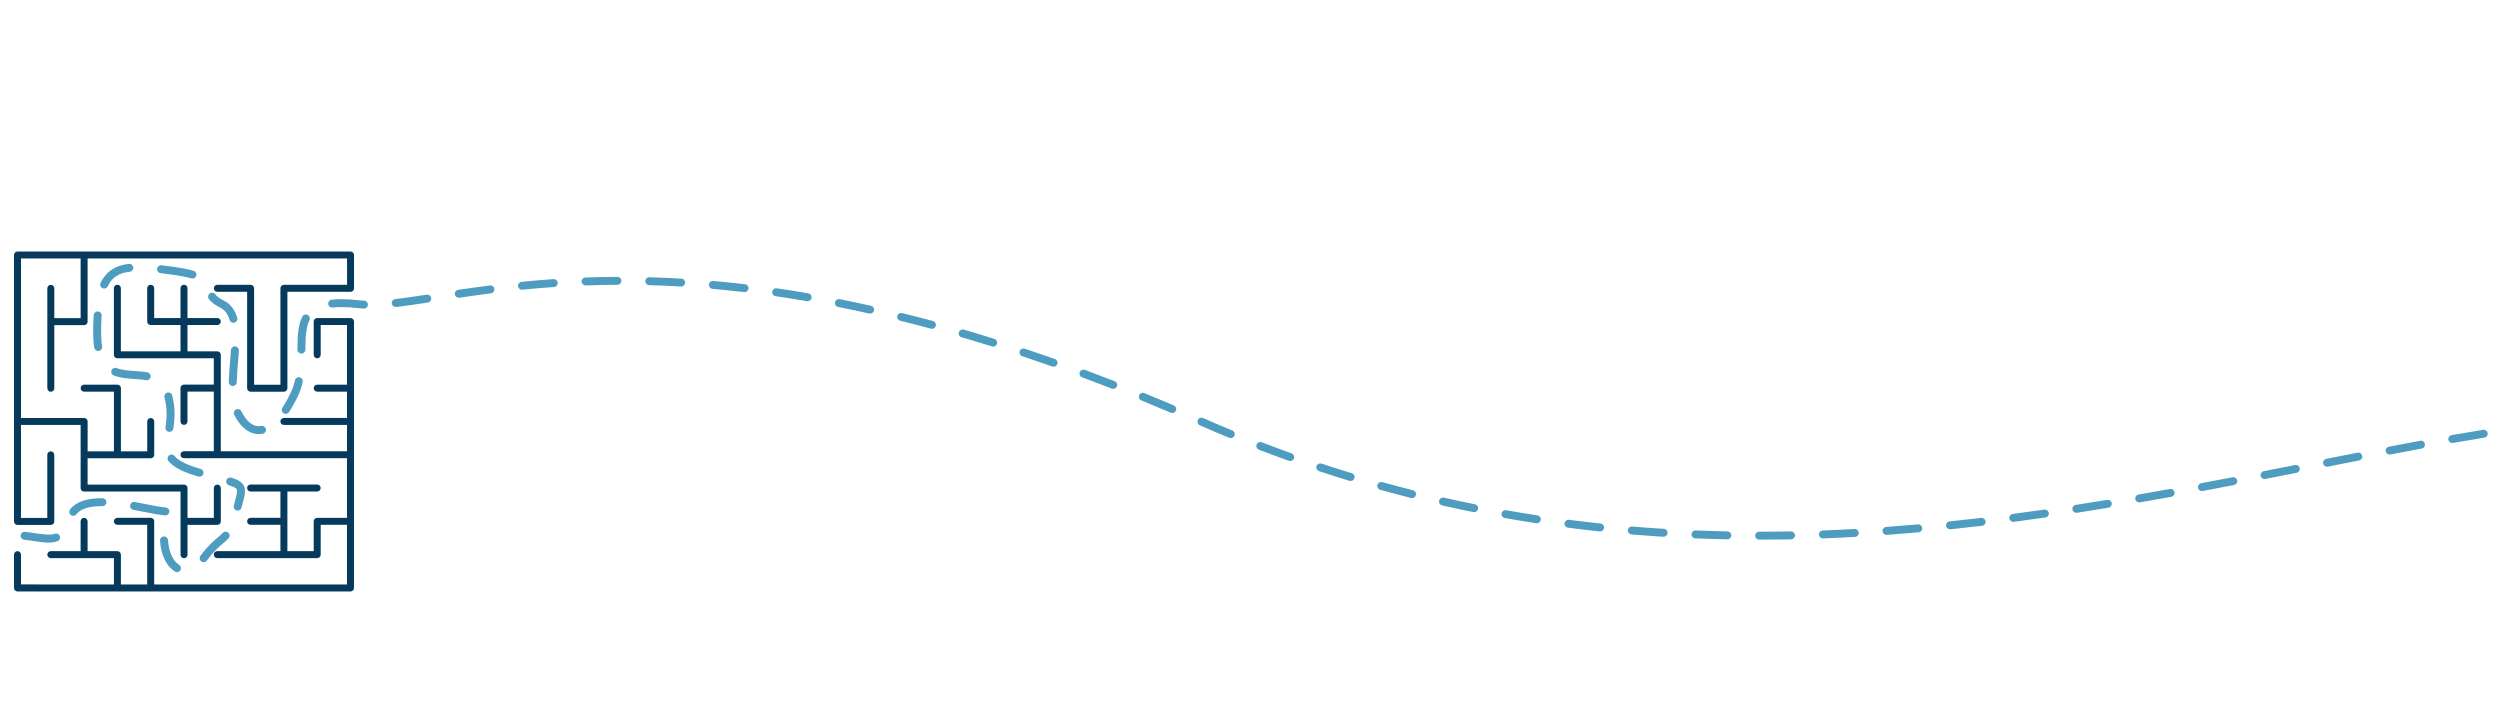 <?xml version="1.0" encoding="UTF-8"?>
<svg id="Ebene_1" xmlns="http://www.w3.org/2000/svg" viewBox="0 0 787.65 223.82">
  <defs>
    <style>
      .cls-1 {
        fill: #4e9dc1;
      }

      .cls-2 {
        fill: #053a5d;
      }
    </style>
  </defs>
  <path class="cls-2" d="M6.61,133.88h18.79v19.89c0,.61.49,1.1,1.1,1.1h30.38v19.89c0,.61.49,1.1,1.1,1.1s1.1-.49,1.1-1.1v-9.39h9.39c.61,0,1.1-.49,1.1-1.1v-10.49c0-.61-.49-1.1-1.1-1.1s-1.1.49-1.1,1.1v9.39h-8.29v-9.39c0-.61-.49-1.1-1.1-1.1h-30.38v-8.29h19.89c.61,0,1.1-.49,1.1-1.1v-10.49c0-.61-.49-1.1-1.1-1.1s-1.1.49-1.1,1.1v9.39h-8.29v-19.89c0-.61-.49-1.1-1.1-1.1h-10.49c-.61,0-1.1.49-1.1,1.1s.49,1.1,1.1,1.1h9.39v18.79h-8.29v-9.39c0-.61-.49-1.1-1.1-1.1H6.61v-50.26h18.79v18.79h-8.29v-9.39c0-.61-.49-1.1-1.1-1.1s-1.1.49-1.1,1.1v31.48c0,.61.49,1.1,1.1,1.1s1.1-.49,1.1-1.1v-19.89h9.39c.61,0,1.1-.49,1.1-1.1v-19.89h81.74v8.29h-19.89c-.61,0-1.1.49-1.1,1.1v30.38h-8.29v-30.38c0-.61-.49-1.1-1.1-1.1h-10.49c-.61,0-1.1.49-1.1,1.1s.49,1.1,1.1,1.1h9.39v30.38c0,.61.49,1.1,1.1,1.1h10.49c.61,0,1.1-.49,1.1-1.1v-30.38h19.89c.61,0,1.1-.49,1.1-1.1v-10.49c0-.61-.49-1.1-1.1-1.1H5.51c-.61,0-1.1.49-1.1,1.1v83.94c0,.61.49,1.1,1.1,1.1h10.49c.61,0,1.1-.49,1.1-1.1v-20.98c0-.61-.49-1.1-1.1-1.1s-1.1.49-1.1,1.1v19.89H6.61v-29.28Z"/>
  <path class="cls-2" d="M5.51,173.65c-.61,0-1.1.49-1.1,1.1v10.49c0,.61.49,1.1,1.1,1.1h104.92c.61,0,1.1-.49,1.1-1.1v-83.94c0-.61-.49-1.1-1.1-1.1h-10.49c-.61,0-1.1.49-1.1,1.1v10.49c0,.61.49,1.1,1.1,1.1s1.1-.49,1.1-1.1v-9.39h8.29v18.79h-9.39c-.61,0-1.1.49-1.1,1.1s.49,1.1,1.1,1.1h9.39v8.29h-19.89c-.61,0-1.1.49-1.1,1.1s.49,1.1,1.1,1.1h19.89v8.29h-39.77v-30.38c0-.61-.49-1.1-1.1-1.1h-9.39v-8.29h9.39c.61,0,1.1-.49,1.1-1.1s-.49-1.1-1.1-1.1h-9.39v-9.39c0-.61-.49-1.1-1.1-1.1s-1.1.49-1.1,1.1v9.39h-8.29v-9.39c0-.61-.49-1.1-1.1-1.1s-1.1.49-1.1,1.1v10.49c0,.61.49,1.1,1.1,1.1h9.39v8.29h-18.79v-19.89c0-.61-.49-1.1-1.1-1.1s-1.1.49-1.1,1.1v20.98c0,.61.49,1.1,1.1,1.1h30.38v8.29h-9.39c-.61,0-1.1.49-1.1,1.1v10.49c0,.61.49,1.1,1.1,1.1s1.1-.49,1.1-1.1v-9.39h8.29v18.79h-9.39c-.61,0-1.1.49-1.1,1.1s.49,1.1,1.1,1.1h51.36v18.79h-9.39c-.61,0-1.1.49-1.1,1.1v9.39h-8.29v-18.79h9.39c.61,0,1.1-.49,1.1-1.1s-.49-1.1-1.1-1.1h-20.98c-.61,0-1.1.49-1.1,1.1s.49,1.1,1.1,1.1h9.39v8.29h-9.39c-.61,0-1.1.49-1.1,1.1s.49,1.1,1.1,1.1h9.39v8.29h-19.89c-.61,0-1.1.49-1.1,1.1s.49,1.1,1.1,1.1h31.48c.61,0,1.1-.49,1.1-1.1v-9.39h8.29v18.79h-60.75v-19.89c0-.61-.49-1.1-1.1-1.1h-10.49c-.61,0-1.1.49-1.1,1.1s.49,1.1,1.1,1.1h9.39v18.79h-8.29v-9.39c0-.61-.49-1.1-1.1-1.1h-9.39v-9.39c0-.61-.49-1.1-1.1-1.1s-1.1.49-1.1,1.1v9.39h-9.39c-.61,0-1.1.49-1.1,1.1s.49,1.1,1.1,1.1h19.89v8.29H6.61v-9.39c0-.61-.49-1.1-1.1-1.1Z"/>
  <path class="cls-1" d="M55.76,180.25c-.23,0-.46-.06-.67-.19-2.69-1.69-4.39-5.23-4.67-9.73-.04-.69.48-1.28,1.18-1.32.69-.04,1.29.48,1.33,1.17.22,3.63,1.53,6.53,3.5,7.77.59.37.76,1.14.39,1.72-.24.38-.65.58-1.06.58ZM64.15,177.14c-.26,0-.52-.08-.74-.24-.56-.41-.68-1.19-.28-1.75,2.26-3.09,3.98-4.54,5.36-5.71.64-.54,1.19-1,1.68-1.54.47-.51,1.26-.55,1.77-.08.51.46.55,1.26.08,1.77-.6.65-1.23,1.19-1.91,1.76-1.35,1.14-2.87,2.43-4.96,5.27-.25.34-.63.51-1.02.51ZM15.37,170.96c-1.37,0-2.91-.22-4.85-.51-.89-.13-1.86-.27-2.92-.41-.69-.09-1.17-.71-1.09-1.4.09-.69.72-1.17,1.4-1.08,1.08.14,2.07.28,2.97.41,3.04.44,5.06.69,6.37.2.65-.24,1.37.09,1.61.73.24.65-.09,1.37-.74,1.61-.8.3-1.68.44-2.76.44ZM554.24,170.02c-.69,0-1.25-.56-1.25-1.25s.56-1.25,1.25-1.25c3.29,0,6.66-.03,10.01-.1.71,0,1.27.54,1.28,1.23.01.69-.54,1.26-1.23,1.27-3.37.06-6.75.1-10.06.1ZM544.21,169.92s-.02,0-.03,0c-3.37-.07-6.75-.17-10.06-.3-.69-.03-1.23-.61-1.2-1.3.03-.69.62-1.22,1.3-1.2,3.29.13,6.66.23,10.01.3.69.01,1.24.58,1.23,1.27-.01.68-.57,1.23-1.25,1.23ZM574.32,169.63c-.67,0-1.23-.53-1.25-1.2-.03-.69.51-1.27,1.21-1.3,3.31-.12,6.67-.28,10.01-.47.69-.04,1.28.49,1.32,1.18.04.69-.49,1.28-1.18,1.32-3.35.19-6.73.34-10.05.47-.02,0-.03,0-.05,0ZM-2.26,169.44s-.04,0-.05,0c-3.54-.15-6.73-1.53-9.75-4.24-.52-.46-.56-1.25-.09-1.77.46-.51,1.26-.56,1.77-.09,2.57,2.3,5.25,3.48,8.18,3.6.69.03,1.23.61,1.2,1.3-.03.67-.58,1.2-1.25,1.2ZM524.14,169.11s-.05,0-.08,0c-3.34-.21-6.72-.45-10.04-.73-.69-.06-1.2-.66-1.15-1.35.06-.69.66-1.2,1.36-1.14,3.3.28,6.66.52,9.99.72.69.04,1.22.64,1.18,1.32-.04.66-.59,1.17-1.25,1.17ZM594.36,168.52c-.65,0-1.2-.5-1.25-1.16-.05-.69.47-1.29,1.16-1.34,3.3-.24,6.66-.51,9.99-.8.68-.06,1.3.45,1.36,1.13.06.69-.45,1.29-1.14,1.36-3.34.3-6.71.57-10.03.81-.03,0-.06,0-.09,0ZM504.13,167.43s-.09,0-.13,0c-3.34-.35-6.7-.75-10-1.18-.69-.09-1.17-.72-1.08-1.4.09-.68.73-1.16,1.41-1.08,3.28.42,6.63.82,9.94,1.17.69.07,1.19.69,1.12,1.38-.07.64-.61,1.12-1.25,1.12ZM614.36,166.76c-.63,0-1.18-.48-1.25-1.12-.07-.69.43-1.3,1.12-1.37,3.28-.34,6.63-.71,9.96-1.1.69-.08,1.31.41,1.39,1.09s-.41,1.31-1.1,1.39c-3.35.39-6.71.77-10,1.11-.04,0-.09,0-.13,0ZM484.21,164.86c-.06,0-.13,0-.19-.01-3.31-.51-6.65-1.06-9.93-1.64-.68-.12-1.14-.77-1.02-1.45.12-.68.78-1.13,1.45-1.01,3.26.58,6.59,1.12,9.87,1.63.69.1,1.16.74,1.05,1.42-.1.62-.63,1.06-1.24,1.06ZM634.3,164.41c-.62,0-1.16-.46-1.24-1.09-.09-.68.39-1.31,1.08-1.4,3.33-.44,6.64-.89,9.93-1.36.68-.1,1.32.38,1.42,1.06.1.68-.38,1.32-1.06,1.42-3.3.47-6.62.93-9.96,1.37-.06,0-.11.01-.17.01ZM23.08,162.52c-.14,0-.29-.02-.43-.08-.65-.24-.99-.96-.75-1.6l.03-.09c.05-.14.13-.28.22-.39,1.93-2.28,5.16-3.39,9.87-3.39h.25c.69,0,1.25.57,1.25,1.26,0,.69-.57,1.24-1.25,1.24h-.24c-3.81,0-6.37.77-7.83,2.36-.22.43-.66.69-1.12.69ZM52.12,162.38s-.06,0-.1,0c-1.71-.13-4.01-.58-6.66-1.11-1.08-.21-2.2-.44-3.36-.65-.68-.13-1.13-.78-1-1.46.13-.68.78-1.13,1.46-1,1.17.22,2.31.44,3.39.66,2.58.51,4.8.95,6.36,1.07.69.05,1.21.65,1.16,1.34-.05.66-.6,1.16-1.25,1.16ZM654.18,161.56c-.61,0-1.14-.44-1.24-1.06-.11-.68.36-1.32,1.05-1.43,3.32-.51,6.62-1.04,9.9-1.58.68-.11,1.33.35,1.44,1.03.11.68-.35,1.32-1.03,1.44-3.29.54-6.6,1.07-9.93,1.59-.06,0-.13.01-.19.01ZM464.45,161.36c-.08,0-.17,0-.25-.02-3.27-.66-6.58-1.37-9.84-2.11-.68-.15-1.1-.82-.95-1.5.15-.67.82-1.1,1.5-.94,3.24.73,6.53,1.44,9.79,2.09.68.14,1.12.8.98,1.47-.12.59-.64,1-1.23,1ZM74.88,160.87c-.11,0-.22-.01-.32-.04-.67-.18-1.07-.86-.89-1.53l.15-.57c.49-1.85.85-3.18.85-4.01,0-.6,0-1.03-2.55-1.84-.66-.21-1.02-.92-.81-1.57.21-.66.92-1.02,1.58-.81,2.26.72,4.29,1.59,4.29,4.22,0,1.16-.37,2.55-.94,4.65l-.15.57c-.15.56-.66.93-1.21.93ZM673.99,158.3c-.6,0-1.13-.43-1.24-1.04-.12-.68.34-1.33,1.02-1.45,3.31-.58,6.6-1.16,9.88-1.75.67-.13,1.33.32,1.46,1.01.12.68-.33,1.33-1.01,1.45-3.28.6-6.58,1.18-9.89,1.76-.07.01-.15.02-.22.02ZM-17.43,157.7c-.42,0-.83-.21-1.07-.59-1.77-2.87-3.46-6.09-4.87-8.87-.31-.62-.07-1.37.55-1.68.62-.31,1.37-.07,1.69.55,1.39,2.73,3.04,5.9,4.77,8.69.36.59.18,1.36-.41,1.72-.2.13-.43.19-.66.19ZM444.87,156.93c-.1,0-.21-.01-.31-.04-3.25-.82-6.52-1.69-9.73-2.58-.67-.19-1.06-.88-.87-1.54.19-.67.88-1.05,1.55-.87,3.19.89,6.44,1.75,9.67,2.56.67.17,1.08.85.91,1.52-.14.57-.65.94-1.22.94ZM693.75,154.72c-.59,0-1.12-.42-1.23-1.02-.13-.68.32-1.33,1-1.46,3.31-.62,6.59-1.25,9.86-1.88.67-.13,1.34.31,1.47.99.13.68-.31,1.33-.99,1.46-3.27.63-6.56,1.26-9.87,1.88-.08.01-.16.02-.23.02ZM425.53,151.55c-.12,0-.25-.02-.37-.06-3.19-.97-6.41-1.99-9.59-3.05-.66-.22-1.01-.92-.8-1.58.22-.66.93-1.01,1.59-.79,3.16,1.05,6.37,2.06,9.54,3.03.66.2,1.04.9.83,1.56-.17.54-.66.89-1.2.89ZM713.47,150.93c-.59,0-1.11-.41-1.23-1.01-.13-.68.31-1.33.99-1.47,3.31-.65,6.59-1.3,9.85-1.94.69-.13,1.34.31,1.47.98.14.68-.31,1.33-.99,1.47-3.26.64-6.54,1.29-9.85,1.94-.08.02-.16.02-.24.02ZM62.86,150.19c-.12,0-.24-.02-.36-.05l-1.09-.33c-4.18-1.28-6.83-2.73-8.34-4.56-.44-.53-.36-1.32.17-1.76.54-.44,1.33-.36,1.77.17,1.16,1.41,3.5,2.64,7.14,3.76l1.07.32c.66.2,1.04.9.84,1.56-.16.54-.66.89-1.2.89ZM733.16,147.04c-.59,0-1.11-.41-1.23-1.01-.13-.68.31-1.33.99-1.47,3.31-.65,6.6-1.3,9.85-1.94.69-.14,1.34.31,1.47.99.13.68-.31,1.33-.99,1.47-3.26.64-6.54,1.28-9.85,1.94-.08.02-.16.02-.25.02ZM406.48,145.25c-.14,0-.28-.02-.42-.07-3.14-1.12-6.32-2.3-9.43-3.5-.65-.25-.97-.97-.72-1.62s.98-.96,1.62-.72c3.1,1.19,6.25,2.37,9.38,3.48.65.23.99.95.76,1.6-.18.51-.67.83-1.18.83ZM752.87,143.2c-.59,0-1.12-.42-1.23-1.01-.13-.68.32-1.33,1-1.46,3.32-.63,6.61-1.25,9.87-1.86.69-.13,1.34.32,1.46,1,.13.68-.32,1.33-1.01,1.46-3.26.6-6.54,1.22-9.86,1.85-.08.02-.16.02-.24.02ZM-26.79,139.99c-.45,0-.89-.24-1.11-.67-1.83-3.48-3.41-6.2-4.96-8.56-.38-.58-.22-1.35.36-1.73.58-.38,1.36-.22,1.74.36,1.6,2.42,3.21,5.21,5.08,8.77.32.61.08,1.37-.53,1.69-.19.1-.38.14-.58.14ZM772.62,139.57c-.6,0-1.13-.43-1.24-1.03-.12-.68.34-1.33,1.02-1.45,3.34-.58,6.65-1.14,9.92-1.67.67-.1,1.33.35,1.44,1.03.11.68-.35,1.32-1.04,1.43-3.26.53-6.55,1.08-9.88,1.67-.07.01-.15.02-.22.02ZM993.06,138.32c-.69,0-1.25-.56-1.25-1.25,0-.69.56-1.25,1.25-1.25,3.29-.01,6.64-.04,10.03-.09h.02c.69,0,1.25.55,1.25,1.23,0,.69-.54,1.26-1.24,1.27-3.4.05-6.76.08-10.06.09h0ZM983.02,138.3h0c-3.42-.02-6.77-.06-10.05-.11-.69-.01-1.25-.58-1.23-1.27.01-.69.62-1.23,1.27-1.23,3.27.05,6.62.09,10.03.11.69,0,1.25.57,1.25,1.26,0,.69-.57,1.24-1.25,1.24ZM387.76,138.04c-.16,0-.32-.03-.48-.1-3.09-1.27-6.2-2.6-9.26-3.95-.63-.28-.92-1.02-.64-1.65.28-.63,1.02-.92,1.66-.64,3.04,1.34,6.13,2.66,9.2,3.92.64.26.94,1,.68,1.63-.2.48-.67.77-1.16.77ZM1013.14,138.02c-.68,0-1.24-.54-1.25-1.22-.02-.69.53-1.26,1.22-1.28,3.3-.08,6.65-.19,10.02-.31.7-.04,1.27.51,1.3,1.2.03.69-.51,1.27-1.21,1.3-3.39.13-6.74.23-10.05.31-.01,0-.02,0-.03,0ZM962.94,137.99s-.02,0-.03,0c-3.45-.09-6.8-.18-10.05-.29-.69-.02-1.24-.6-1.21-1.29.02-.69.6-1.24,1.3-1.21,3.24.11,6.59.21,10.03.29.69.02,1.24.59,1.22,1.28-.02.68-.58,1.22-1.25,1.22ZM942.87,137.33s-.03,0-.05,0c-3.5-.14-6.85-.29-10.04-.43-.69-.03-1.23-.62-1.2-1.31.03-.69.61-1.21,1.31-1.19,3.18.15,6.53.29,10.03.43.69.03,1.23.61,1.2,1.3-.03.67-.58,1.2-1.25,1.2ZM1033.22,137.28c-.66,0-1.22-.52-1.25-1.19-.03-.69.5-1.28,1.19-1.31,3.31-.16,6.65-.35,10.01-.56.67-.05,1.29.48,1.33,1.17.04.69-.48,1.28-1.17,1.33-3.38.21-6.73.39-10.04.56-.02,0-.04,0-.06,0ZM81.54,136.77c-3.06,0-5.81-2.17-7.74-6.1-.3-.62-.05-1.37.57-1.67.62-.3,1.37-.05,1.68.57,1.05,2.14,2.86,4.7,5.49,4.7.25,0,.52-.02.78-.07.68-.13,1.34.32,1.46,1s-.32,1.33-1,1.46c-.41.08-.83.12-1.24.12ZM922.8,136.41s-.04,0-.06,0l-1.45-.07c-3.09-.15-5.96-.29-8.58-.41-.69-.03-1.23-.62-1.2-1.31.03-.69.63-1.23,1.31-1.19,2.63.12,5.5.26,8.59.41l1.45.07c.69.03,1.23.62,1.19,1.31-.03.67-.59,1.19-1.25,1.19ZM792.44,136.37c-.61,0-1.15-.45-1.24-1.07-.1-.68.37-1.32,1.06-1.42,1.31-.19,2.61-.38,3.91-.55.06,0,.12,0,.18-.01l6.1.03c.69,0,1.25.57,1.25,1.26,0,.69-.56,1.24-1.25,1.24h0l-6.01-.03c-1.26.17-2.53.35-3.8.54-.06,0-.12.01-.18.01ZM53.39,136.06c-.06,0-.12,0-.18-.01-.69-.1-1.16-.73-1.06-1.42.16-1.11.34-2.58.34-4.21,0-1.79-.22-3.5-.67-5.21-.18-.67.22-1.35.9-1.53.67-.17,1.36.22,1.53.89.51,1.92.75,3.84.75,5.85,0,1.79-.2,3.38-.37,4.57-.09.62-.63,1.07-1.24,1.07ZM1053.26,136.04c-.65,0-1.2-.5-1.25-1.16-.05-.69.47-1.29,1.16-1.34,3.32-.25,6.68-.52,9.99-.82.7-.06,1.3.45,1.36,1.13.06.69-.45,1.29-1.14,1.36-3.32.29-6.69.57-10.03.82-.03,0-.06,0-.1,0ZM834.25,135.95h-1.69c-.69,0-1.25-.56-1.25-1.25s.56-1.25,1.25-1.25h1.69c3.02,0,5.79,0,8.34,0h0c.69,0,1.25.56,1.25,1.25,0,.69-.56,1.25-1.25,1.25-2.55,0-5.32.01-8.35.01ZM822.52,135.93h0c-3.13,0-6.47-.02-10.04-.03-.69,0-1.25-.56-1.25-1.25,0-.69.54-1.26,1.26-1.25,3.57.01,6.91.02,10.04.03.69,0,1.25.56,1.25,1.25,0,.69-.56,1.25-1.25,1.25ZM852.62,135.89c-.69,0-1.25-.55-1.25-1.24,0-.69.55-1.25,1.25-1.26,3.91-.03,7.15-.06,10.01-.1.74,0,1.26.54,1.27,1.23,0,.69-.55,1.26-1.24,1.27-2.86.04-6.12.07-10.03.1h0ZM872.65,135.63c-.68,0-1.24-.55-1.25-1.23-.01-.69.54-1.26,1.23-1.27,3.17-.05,6.28-.1,10.03-.12.73,0,1.26.55,1.26,1.24s-.55,1.25-1.25,1.26c-3.74.03-6.84.07-10,.12h-.02ZM902.74,135.56h-.03c-.75-.02-1.46-.03-2.12-.03-2.93-.02-5.54-.03-7.9-.04-.69,0-1.25-.56-1.25-1.25,0-.69.56-1.25,1.25-1.25h0c2.36,0,4.98.02,7.91.04.67,0,1.39.02,2.16.03.69.01,1.24.59,1.23,1.28-.01.68-.57,1.22-1.25,1.22ZM1073.27,134.26c-.63,0-1.18-.48-1.25-1.12-.07-.69.43-1.3,1.12-1.37,3.32-.34,6.67-.71,9.96-1.1.68-.08,1.31.41,1.39,1.09.08.69-.41,1.31-1.1,1.39-3.31.39-6.67.76-10,1.11-.04,0-.09,0-.13,0ZM1093.21,131.89c-.62,0-1.16-.46-1.24-1.08-.09-.68.39-1.31,1.08-1.41,3.33-.45,6.67-.92,9.92-1.41.68-.11,1.33.37,1.43,1.05.1.68-.37,1.32-1.05,1.42-3.27.49-6.62.97-9.96,1.42-.06,0-.11.01-.17.01ZM90.03,130.39c-.24,0-.48-.07-.69-.21-.58-.38-.74-1.15-.36-1.73.88-1.32,1.74-2.87,2.56-4.58.6-1.24,1.05-2.57,1.38-4.05.15-.67.82-1.1,1.5-.95.68.15,1.1.82.95,1.49-.38,1.67-.89,3.17-1.57,4.58-.87,1.82-1.79,3.46-2.73,4.88-.24.36-.64.56-1.05.56ZM369.32,130.11c-.16,0-.33-.03-.49-.1-3.09-1.31-6.2-2.61-9.24-3.85-.64-.26-.95-.99-.69-1.63s1-.94,1.64-.68c3.06,1.25,6.18,2.55,9.28,3.87.64.27.93,1.01.66,1.64-.2.48-.67.76-1.15.76ZM1113.05,128.9c-.6,0-1.13-.43-1.24-1.04-.12-.68.35-1.33,1.03-1.44,3.31-.56,6.62-1.15,9.85-1.75.69-.13,1.34.32,1.46,1s-.32,1.33-1,1.46c-3.24.6-6.56,1.2-9.89,1.76-.07.01-.14.02-.21.02ZM1132.76,125.21c-.58,0-1.1-.41-1.23-1-.14-.68.3-1.34.97-1.48,3.28-.68,6.57-1.39,9.78-2.12.67-.15,1.35.27,1.5.94.15.67-.27,1.34-.95,1.5-3.23.73-6.53,1.45-9.83,2.13-.09.02-.17.03-.25.03ZM-38.1,123.56c-.31,0-.63-.12-.87-.35-.74-.71-1.49-1.37-2.25-1.95-1.48-1.15-3.41-2.13-5.76-2.94-.66-.22-1-.94-.78-1.59.23-.65.94-1,1.6-.77,2.61.89,4.79,2.01,6.48,3.33.83.64,1.66,1.36,2.45,2.13.5.48.51,1.27.03,1.77-.25.25-.57.38-.9.38ZM350.75,122.53c-.15,0-.31-.03-.46-.09-3.11-1.22-6.26-2.42-9.36-3.57-.65-.24-.98-.96-.74-1.61.24-.65.97-.97,1.61-.73,3.11,1.16,6.27,2.36,9.39,3.58.65.25.96.98.71,1.62-.19.49-.67.79-1.17.79ZM73.33,121.61s-.02,0-.04,0c-.69-.02-1.24-.59-1.22-1.28.06-2.14.24-4.39.42-6.57.1-1.16.19-2.32.27-3.46.05-.69.64-1.21,1.34-1.16.69.05,1.21.64,1.17,1.33-.08,1.15-.17,2.32-.27,3.5-.18,2.15-.36,4.36-.41,6.43-.02.68-.58,1.22-1.25,1.22ZM-126.23,121.52c-.6,0-1.13-.43-1.24-1.04-.12-.68.34-1.33,1.02-1.44,3.4-.58,6.74-1.12,9.93-1.62.69-.11,1.33.36,1.43,1.04.11.68-.36,1.32-1.05,1.43-3.18.49-6.5,1.03-9.89,1.61-.07.01-.14.02-.21.02ZM1152.32,120.77c-.56,0-1.07-.38-1.22-.95-.17-.67.24-1.35.91-1.52,3.25-.81,6.51-1.66,9.68-2.52.67-.18,1.36.21,1.54.88.18.67-.21,1.35-.88,1.54-3.19.87-6.47,1.72-9.74,2.53-.1.03-.2.04-.3.04ZM46.22,119.8c-.07,0-.15,0-.22-.02-1.15-.21-2.36-.29-3.65-.38-2.19-.15-4.46-.31-6.5-1.11-.65-.25-.96-.98-.71-1.62.25-.64.98-.96,1.63-.71,1.69.66,3.67.8,5.76.94,1.3.09,2.64.18,3.92.41.68.12,1.14.77,1.01,1.45-.11.6-.64,1.03-1.23,1.03ZM-106.39,118.46c-.62,0-1.16-.45-1.24-1.08-.09-.68.39-1.31,1.08-1.41,3.45-.47,6.81-.88,9.99-1.23.69-.08,1.31.42,1.39,1.1.08.69-.42,1.3-1.11,1.38-3.16.35-6.51.76-9.93,1.23-.06,0-.11.01-.17.01ZM1576.15,117.14c-.32,0-.63-.12-.88-.35-2.25-2.19-4.75-4.41-7.41-6.59-.54-.44-.61-1.23-.17-1.76.44-.53,1.23-.61,1.77-.17,2.72,2.23,5.26,4.49,7.57,6.73.5.48.51,1.27.02,1.77-.25.25-.57.38-.9.38ZM-86.44,116.27c-.65,0-1.2-.5-1.25-1.15-.06-.69.46-1.29,1.15-1.35,3.53-.28,6.92-.48,10.07-.6.69-.02,1.28.51,1.3,1.2s-.51,1.27-1.21,1.3c-3.12.12-6.47.32-9.97.6-.03,0-.07,0-.1,0ZM-56.36,116.27c-.05,0-.1,0-.16,0-2.95-.37-6.28-.6-9.89-.68-.69-.02-1.24-.59-1.23-1.28.02-.69.62-1.28,1.28-1.22,3.69.09,7.11.32,10.14.7.69.09,1.18.71,1.09,1.4-.08.63-.62,1.09-1.24,1.09ZM331.94,115.54c-.14,0-.28-.02-.42-.07-3.17-1.12-6.36-2.21-9.47-3.25-.66-.22-1.01-.93-.79-1.58.22-.65.93-1.01,1.59-.79,3.12,1.04,6.32,2.14,9.51,3.26.65.23,1,.94.76,1.6-.18.51-.67.83-1.18.83ZM1171.69,115.5c-.54,0-1.04-.35-1.2-.89-.2-.66.18-1.36.85-1.55,3.21-.95,6.43-1.95,9.56-2.96.66-.21,1.37.15,1.58.8.21.66-.15,1.36-.81,1.57-3.15,1.02-6.39,2.02-9.62,2.98-.12.04-.24.05-.36.05ZM94.96,111.39h-.01c-.69,0-1.25-.57-1.24-1.26.04-3.67.07-7.46,1.54-10.36.31-.62,1.07-.86,1.69-.55.62.31.87,1.06.56,1.68-1.21,2.39-1.24,5.73-1.28,9.26,0,.69-.57,1.24-1.25,1.24ZM30.93,110.59c-.6,0-1.14-.44-1.24-1.05-.22-1.38-.34-2.96-.34-4.69,0-2.06.05-3.88.17-5.56.05-.69.65-1.21,1.33-1.17.69.05,1.22.64,1.17,1.33-.11,1.6-.16,3.41-.16,5.39,0,1.6.1,3.04.31,4.29.11.68-.35,1.32-1.04,1.43-.07.01-.13.02-.2.02ZM1190.8,109.33c-.52,0-1-.32-1.18-.83-.23-.65.11-1.37.77-1.59,3.17-1.11,6.33-2.27,9.4-3.44.65-.25,1.37.08,1.62.72.25.64-.08,1.37-.72,1.61-3.09,1.18-6.27,2.34-9.46,3.46-.14.05-.28.07-.42.07ZM312.9,109.2c-.12,0-.25-.02-.38-.06-3.19-1-6.41-1.97-9.58-2.89-.67-.19-1.05-.89-.85-1.55.19-.66.89-1.04,1.56-.85,3.19.93,6.43,1.91,9.63,2.91.66.21,1.03.91.82,1.57-.17.53-.66.88-1.2.88ZM1560.7,104.38c-.25,0-.51-.08-.73-.24-2.61-1.87-5.39-3.75-8.25-5.58-.58-.37-.75-1.15-.38-1.73.37-.58,1.15-.75,1.73-.38,2.9,1.86,5.72,3.76,8.36,5.66.56.4.69,1.18.29,1.74-.25.34-.63.52-1.02.52ZM293.63,103.59c-.11,0-.22-.01-.33-.04-3.23-.87-6.49-1.71-9.69-2.5-.67-.17-1.08-.84-.92-1.51.17-.67.85-1.08,1.52-.91,3.21.79,6.49,1.64,9.74,2.51.67.18,1.06.87.88,1.53-.15.56-.66.92-1.21.92ZM1209.56,102.17c-.49,0-.96-.29-1.16-.77-.27-.64.04-1.37.68-1.63,3.1-1.28,6.19-2.61,9.19-3.96.64-.29,1.38,0,1.66.63s0,1.37-.63,1.65c-3.02,1.36-6.14,2.7-9.25,3.99-.16.06-.32.1-.48.1ZM73.52,101.69c-.54,0-1.05-.36-1.2-.9-.55-1.88-1.49-3.13-2.87-3.82-1.65-.82-2.84-1.72-3.63-2.75-.42-.55-.31-1.33.24-1.75.55-.42,1.34-.31,1.76.23.55.72,1.46,1.39,2.76,2.04,2.02,1.01,3.42,2.81,4.16,5.37.19.66-.19,1.36-.86,1.55-.12.03-.23.05-.35.05ZM274.14,98.8c-.09,0-.18,0-.28-.03-3.28-.73-6.57-1.42-9.79-2.06-.68-.13-1.12-.79-.99-1.47.13-.68.8-1.12,1.48-.98,3.24.64,6.56,1.34,9.85,2.07.68.15,1.1.82.95,1.49-.13.58-.65.98-1.22.98ZM114.67,97.23s-.05,0-.07,0c-.56-.03-1.1-.08-1.62-.14-1.98-.23-3.82-.33-5.39-.34-1,0-1.94.05-2.8.14-.69.07-1.31-.42-1.38-1.11-.07-.69.43-1.3,1.12-1.38.95-.1,1.96-.15,3.08-.15,1.68,0,3.59.12,5.66.36.47.05.96.1,1.47.12.69.04,1.22.63,1.18,1.32-.04.67-.59,1.18-1.25,1.18ZM124.68,96.72c-.63,0-1.17-.47-1.25-1.1-.08-.69.41-1.31,1.1-1.39,2.88-.34,6.04-.8,9.9-1.39.69-.11,1.33.36,1.43,1.05s-.36,1.32-1.05,1.43c-3.88.59-7.06,1.06-9.98,1.4-.05,0-.1,0-.15,0ZM254.45,94.91c-.07,0-.14,0-.21-.02-3.3-.57-6.63-1.1-9.88-1.57-.69-.1-1.16-.73-1.06-1.42.1-.68.74-1.16,1.42-1.06,3.28.48,6.62,1.01,9.95,1.58.68.12,1.14.76,1.02,1.44-.11.61-.64,1.04-1.24,1.04ZM1227.87,93.95c-.46,0-.91-.26-1.13-.7-.3-.62-.05-1.37.58-1.67,3.01-1.46,6.01-2.98,8.92-4.52.61-.32,1.37-.09,1.7.52.32.61.09,1.37-.52,1.69-2.93,1.55-5.96,3.08-8.99,4.55-.18.09-.37.13-.55.13ZM144.55,93.81c-.61,0-1.15-.45-1.24-1.07-.1-.68.37-1.32,1.06-1.42,3.68-.55,6.85-.99,9.97-1.38.68-.09,1.32.4,1.4,1.08.09.68-.4,1.31-1.09,1.4-3.1.4-6.26.83-9.92,1.38-.06,0-.13.01-.19.01ZM1543.82,93.56c-.21,0-.43-.05-.63-.17-2.81-1.62-5.75-3.24-8.75-4.81-.61-.32-.85-1.08-.53-1.69.32-.61,1.08-.85,1.7-.52,3.03,1.59,6,3.22,8.84,4.86.6.35.8,1.11.46,1.71-.23.4-.65.62-1.09.62ZM234.59,92.03s-.1,0-.15,0c-3.32-.39-6.67-.73-9.95-1.02-.69-.06-1.2-.67-1.14-1.36.06-.69.67-1.2,1.36-1.13,3.31.29,6.68.64,10.02,1.03.69.08,1.18.7,1.1,1.39-.08.64-.62,1.1-1.25,1.1ZM164.46,91.29c-.64,0-1.18-.48-1.25-1.13-.07-.69.43-1.3,1.12-1.37,3.37-.34,6.75-.62,10.04-.85.7-.04,1.29.47,1.34,1.16.05.69-.47,1.29-1.17,1.33-3.27.22-6.62.51-9.96.84-.04,0-.08,0-.13,0ZM32.82,90.91c-.18,0-.37-.04-.54-.12-.63-.3-.89-1.05-.59-1.67,1.73-3.58,4.56-5.48,8.9-5.98.69-.08,1.31.41,1.39,1.1.08.69-.41,1.31-1.1,1.38-3.5.4-5.58,1.77-6.93,4.58-.22.45-.66.71-1.13.71ZM214.59,90.27s-.05,0-.07,0c-3.33-.19-6.69-.34-9.99-.43-.69-.02-1.24-.59-1.22-1.28s.6-1.23,1.29-1.21c3.33.09,6.71.24,10.07.43.69.04,1.22.63,1.18,1.32-.04.66-.59,1.18-1.25,1.18ZM184.49,89.92c-.67,0-1.23-.53-1.25-1.2-.03-.69.52-1.27,1.21-1.29,3.33-.12,6.72-.19,10.08-.2h0c.69,0,1.25.56,1.25,1.24,0,.69-.56,1.25-1.25,1.26-3.33.01-6.69.08-10,.2-.02,0-.03,0-.05,0ZM60.62,87.76c-.12,0-.23-.02-.35-.05-1.56-.45-3.56-.84-6.12-1.19-1.24-.17-2.42-.33-3.55-.47-.69-.08-1.18-.71-1.09-1.39.09-.69.71-1.17,1.4-1.09,1.14.14,2.33.3,3.59.47,2.68.37,4.8.78,6.48,1.27.67.19,1.05.89.85,1.55-.16.55-.66.9-1.2.9ZM1245.62,84.59c-.43,0-.86-.23-1.09-.63-.35-.6-.14-1.36.46-1.71l1.34-.77c2.45-1.42,4.96-2.81,7.46-4.13.61-.32,1.37-.09,1.7.52s.09,1.37-.52,1.69c-2.48,1.31-4.96,2.69-7.38,4.09l-1.35.78c-.2.11-.41.17-.62.17ZM1526.05,84.23c-.18,0-.37-.04-.54-.12-2.96-1.42-6.02-2.82-9.09-4.16-.63-.28-.92-1.02-.64-1.65.28-.63,1.02-.92,1.65-.64,3.1,1.36,6.18,2.77,9.16,4.2.63.3.89,1.05.59,1.67-.22.45-.66.71-1.13.71ZM1507.67,76.17c-.16,0-.31-.03-.47-.09-3.05-1.22-6.2-2.43-9.34-3.58-.65-.24-.98-.96-.75-1.6.24-.65.96-.98,1.61-.74,3.17,1.16,6.33,2.37,9.41,3.6.64.26.95.99.7,1.63-.2.49-.67.78-1.16.78ZM1263.35,75.21c-.47,0-.92-.26-1.13-.71-.3-.62-.03-1.37.59-1.67,3.02-1.43,6.12-2.82,9.21-4.12.64-.27,1.38.03,1.65.66.27.64-.03,1.37-.66,1.64-3.05,1.29-6.12,2.66-9.11,4.08-.17.08-.36.12-.54.12ZM1488.82,69.27c-.13,0-.27-.02-.4-.06-3.13-1.04-6.34-2.06-9.53-3.03-.66-.2-1.04-.9-.84-1.56.2-.66.91-1.03,1.56-.83,3.22.97,6.45,2,9.6,3.05.66.22,1.01.93.79,1.58-.18.52-.66.85-1.19.85ZM1281.83,67.4c-.51,0-.99-.31-1.18-.81-.24-.65.09-1.37.74-1.61,3.12-1.16,6.32-2.28,9.52-3.33.66-.22,1.37.14,1.58.8.22.66-.14,1.36-.8,1.58-3.17,1.04-6.34,2.14-9.42,3.29-.15.05-.29.08-.44.08ZM1469.6,63.46c-.11,0-.22-.01-.33-.04-3.2-.87-6.46-1.71-9.69-2.49-.67-.16-1.09-.84-.92-1.51.16-.67.84-1.08,1.52-.92,3.25.79,6.54,1.63,9.76,2.51.67.18,1.06.87.88,1.54-.15.56-.66.92-1.21.92ZM1300.9,61.17c-.55,0-1.05-.36-1.21-.91-.19-.66.2-1.35.87-1.54,3.2-.9,6.49-1.76,9.76-2.55.68-.16,1.35.25,1.51.92.16.67-.25,1.35-.93,1.51-3.24.78-6.49,1.63-9.66,2.52-.11.03-.23.05-.34.05ZM1450.09,58.73c-.09,0-.18,0-.26-.03-3.25-.69-6.55-1.35-9.81-1.95-.68-.13-1.13-.78-1.01-1.46.13-.68.79-1.13,1.46-1,3.29.61,6.61,1.27,9.88,1.97.68.14,1.11.81.96,1.48-.13.59-.65.99-1.23.99ZM1320.42,56.47c-.59,0-1.11-.41-1.23-1-.14-.68.3-1.34.98-1.47,3.26-.65,6.6-1.26,9.92-1.8.68-.1,1.33.35,1.44,1.03.11.68-.35,1.32-1.04,1.44-3.29.53-6.6,1.13-9.83,1.78-.08.02-.17.02-.25.02ZM1430.34,55.09c-.06,0-.13,0-.2-.02-3.29-.51-6.62-.98-9.91-1.4-.69-.09-1.17-.71-1.09-1.4.09-.69.71-1.17,1.4-1.08,3.31.42,6.66.9,9.98,1.41.68.11,1.15.75,1.05,1.43-.1.62-.63,1.06-1.24,1.06ZM1340.23,53.25c-.62,0-1.16-.46-1.24-1.09-.09-.68.4-1.31,1.09-1.4,3.3-.41,6.67-.78,10.02-1.08.69-.07,1.3.44,1.36,1.13.06.69-.45,1.3-1.14,1.36-3.33.3-6.67.66-9.94,1.07-.05,0-.11,0-.16,0ZM1410.42,52.56s-.08,0-.12,0c-3.32-.33-6.67-.6-9.97-.83-.69-.05-1.21-.64-1.17-1.33.05-.69.64-1.2,1.34-1.16,3.32.23,6.7.51,10.04.84.69.07,1.19.68,1.13,1.37-.06.65-.61,1.13-1.25,1.13ZM1360.23,51.44c-.66,0-1.21-.51-1.25-1.18-.04-.69.49-1.28,1.18-1.32,3.33-.19,6.72-.33,10.07-.41.01,0,.02,0,.03,0,.68,0,1.24.54,1.25,1.22.02.69-.53,1.26-1.22,1.28-3.33.08-6.69.22-9.99.4-.02,0-.05,0-.07,0ZM1390.37,51.18s-.03,0-.05,0c-3.34-.13-6.71-.21-10.02-.23-.69,0-1.25-.57-1.25-1.26,0-.69.57-1.24,1.25-1.24h0c3.33.03,6.73.1,10.09.23.69.03,1.23.61,1.21,1.3-.03.67-.58,1.2-1.25,1.2Z"/>
</svg>